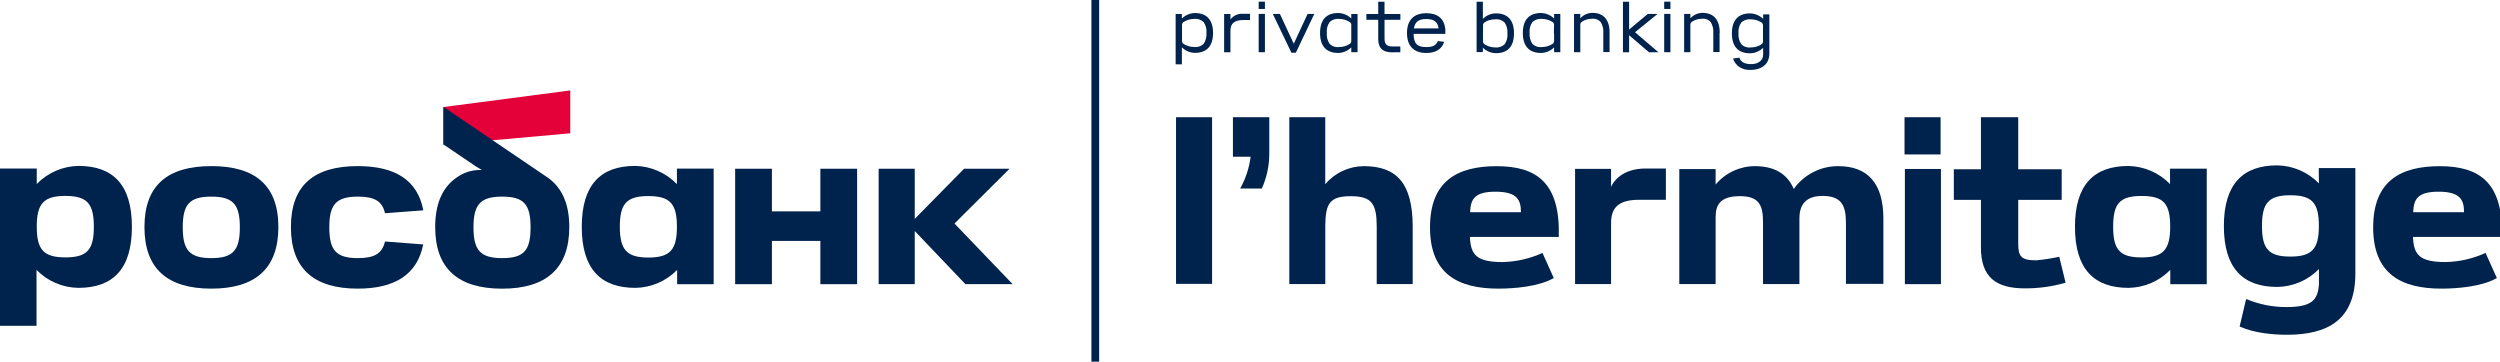 <svg width="318" height="46" viewBox="0 0 318 46" fill="none" xmlns="http://www.w3.org/2000/svg">
<g clip-path="url('#clip0_35_839')">
<path d="M138.828 0H139.813V46H138.828V0Z" fill="#00234D"></path>
<path d="M72.537 11.502L56.404 13.616V18.399L72.537 16.956V11.502Z" fill="#E40038"></path>
<path d="M23.246 28.921C23.246 31.823 24.108 32.833 26.882 32.833C29.655 32.833 30.507 31.823 30.507 28.921C30.507 26.02 29.67 25.01 26.882 25.01C24.094 25.01 23.246 26.005 23.246 28.921ZM18.374 28.877C18.374 23.562 21.33 21.128 26.882 21.128C32.434 21.128 35.409 23.562 35.409 28.877C35.409 34.192 32.453 36.714 26.882 36.714C21.31 36.714 18.374 34.197 18.374 28.877Z" fill="#00234D"></path>
<path d="M69.483 22.463L56.404 13.596V18.369L60.483 21.133L61.286 21.626C60.276 21.579 59.276 21.836 58.414 22.364C56.399 23.581 55.355 25.724 55.355 28.882C55.355 34.202 58.31 36.719 63.867 36.719C69.424 36.719 72.414 34.197 72.414 28.877C72.414 25.803 71.394 23.7 69.483 22.463ZM63.867 32.833C61.094 32.833 60.227 31.823 60.227 28.921C60.227 26.02 61.094 25.01 63.867 25.01C66.64 25.01 67.488 25.995 67.488 28.921C67.488 31.847 66.655 32.833 63.867 32.833Z" fill="#00234D"></path>
<path d="M9.98 21.104C7.978 21.141 6.071 21.968 4.675 23.404V21.433H0V41.438H4.645V34.33C6.046 35.766 7.96 36.588 9.966 36.616C14.364 36.616 16.778 34.227 16.778 28.852C16.778 23.478 14.364 21.104 9.98 21.104ZM8.315 32.739C5.542 32.739 4.675 31.754 4.675 28.832C4.675 25.911 5.542 24.921 8.315 24.921C11.089 24.921 11.936 25.906 11.936 28.832C11.936 31.759 11.103 32.739 8.315 32.739Z" fill="#00234D"></path>
<path d="M104.35 21.463V26.887H98.187V21.463H93.512V36.148H98.187V30.645H104.35V36.148H109.025V21.463H104.35Z" fill="#00234D"></path>
<path d="M74 28.852C74 34.227 76.419 36.616 80.813 36.616C82.819 36.589 84.733 35.767 86.133 34.33V36.148H90.778V21.448H86.103V23.419C84.708 21.974 82.797 21.141 80.788 21.104C76.419 21.104 74 23.488 74 28.852ZM78.842 28.852C78.842 25.931 79.675 24.941 82.463 24.941C85.251 24.941 86.103 25.926 86.103 28.852C86.103 31.778 85.236 32.759 82.463 32.759C79.69 32.759 78.842 31.734 78.842 28.832V28.852Z" fill="#00234D"></path>
<path d="M48.971 30.719C48.611 32.256 47.621 32.833 45.522 32.833C42.749 32.833 41.887 31.823 41.887 28.921C41.887 26.02 42.749 25.01 45.522 25.01C47.636 25.01 48.626 25.581 48.971 27.123L53.847 26.754C53.118 22.911 50.271 21.128 45.512 21.128C39.951 21.128 37.005 23.562 37.005 28.877C37.005 34.192 39.936 36.714 45.512 36.714C50.261 36.714 53.084 34.892 53.833 31.089L48.971 30.719Z" fill="#00234D"></path>
<path d="M128.808 36.143L121.409 28.433L128.414 21.463H122.631L116.355 27.842V21.463H111.764V36.143H116.355V31.01V29.739V29.384L122.798 36.143H128.808Z" fill="#00234D"></path>
<path d="M259.01 33.113C257.079 33.113 256.719 32.621 256.719 30.995V25.419H262.246V21.532H256.719V14.911H251.975V21.532H248.527V25.419H251.975V31.497C251.975 35.256 253.887 36.68 257.562 36.68C259.314 36.689 261.06 36.446 262.744 35.961L261.936 32.66C260.971 32.872 259.994 33.023 259.01 33.113Z" fill="#00234D"></path>
<path d="M233.818 21.133C232.712 21.129 231.621 21.391 230.638 21.897C229.655 22.403 228.807 23.137 228.167 24.039C227.305 22.01 225.576 21.133 223.212 21.133C222.261 21.137 221.322 21.349 220.461 21.753C219.6 22.157 218.837 22.744 218.227 23.473V21.503H213.606V36.133H218.227V28.079C218.227 26.842 218.099 24.951 221.3 24.951C223.685 24.951 224.256 26.02 224.256 28.232V36.133H228.887V28.039C228.887 27.3 228.768 24.921 231.793 24.921C234.108 24.921 234.788 25.985 234.803 28.227V36.108H239.566V27.734C239.547 23.281 237.542 21.133 233.818 21.133Z" fill="#00234D"></path>
<path d="M190.374 21.138C185.384 21.138 181.897 23.015 181.897 28.926C181.897 34.837 185.448 36.714 190.606 36.714C192.498 36.714 195.734 36.478 197.64 35.364L196.202 32.172C194.608 32.898 192.884 33.293 191.133 33.335C187.734 33.335 187.069 32.35 186.975 30.138H198.276C198.483 23.305 195.512 21.138 190.374 21.138ZM187 26.995C187.059 25.315 187.576 24.384 190.232 24.384C192.97 24.384 193.463 25.419 193.463 26.995H187Z" fill="#00234D"></path>
<path d="M310.345 21.138C305.355 21.138 301.867 23.015 301.867 28.926C301.867 34.837 305.419 36.714 310.566 36.714C312.458 36.714 315.695 36.478 317.601 35.364L316.163 32.172C314.567 32.898 312.841 33.294 311.089 33.335C307.69 33.335 307.025 32.35 306.931 30.138H318.227C318.443 23.305 315.473 21.138 310.345 21.138ZM306.961 26.995C307.02 25.315 307.537 24.384 310.192 24.384C312.931 24.384 313.424 25.419 313.424 26.995H306.961Z" fill="#00234D"></path>
<path d="M276.03 23.414C274.635 21.978 272.73 21.151 270.729 21.113C266.35 21.113 263.936 23.497 263.936 28.857C263.936 34.217 266.35 36.616 270.744 36.616C272.748 36.587 274.66 35.765 276.059 34.33V36.148H280.7V21.458H276.03V23.414ZM272.414 32.744C269.626 32.744 268.793 31.759 268.793 28.837C268.793 25.916 269.606 24.926 272.414 24.926C275.222 24.926 276.049 25.911 276.049 28.837C276.049 31.764 275.163 32.744 272.414 32.744Z" fill="#00234D"></path>
<path d="M154.177 14.911H149.591V36.108H154.177V14.911Z" fill="#00234D"></path>
<path d="M246.887 21.493H242.301V36.143H246.887V21.493Z" fill="#00234D"></path>
<path d="M246.842 14.911H242.256V19.645H246.842V14.911Z" fill="#00234D"></path>
<path d="M173.468 21.133C172.535 21.142 171.615 21.351 170.771 21.746C169.926 22.141 169.176 22.713 168.571 23.424V23.424V14.911H164V36.133H168.576V28.65C168.621 25.901 169.118 24.956 171.818 24.956C174.517 24.956 175.113 25.941 175.118 28.818V36.133H179.695V28.709C179.65 23.473 177.798 21.133 173.468 21.133Z" fill="#00234D"></path>
<path d="M204.926 23.754V21.478H200.35V36.133H204.926V28.399C204.926 26.374 205.911 25.414 208.493 25.414H211.901V21.433H209.36C206.32 21.433 205.246 23.079 204.926 23.754Z" fill="#00234D"></path>
<path d="M294.966 23.325C293.566 21.892 291.658 21.069 289.655 21.035C285.286 21.035 282.877 23.414 282.877 28.759C282.877 34.103 285.286 36.498 289.67 36.498C291.668 36.47 293.574 35.651 294.97 34.222V36.163C294.828 38.187 294.054 39.059 290.813 39.059C289.069 39.062 287.342 38.715 285.734 38.039L285.67 38.187L284.882 41.527C286.744 42.384 289.182 42.581 290.892 42.581C296.049 42.581 299.601 40.734 299.601 34.793C299.601 34.685 299.601 34.581 299.601 34.483V21.374H294.946L294.966 23.325ZM291.335 32.636C288.557 32.636 287.724 31.65 287.724 28.739C287.724 25.828 288.557 24.837 291.335 24.837C294.113 24.837 294.961 25.823 294.961 28.739C294.961 31.655 294.089 32.636 291.335 32.636Z" fill="#00234D"></path>
<path d="M156.828 19.936H159.079C158.901 21.357 158.449 22.731 157.749 23.98H160.502C161.124 22.602 161.448 21.108 161.453 19.596V14.911H156.828V19.936Z" fill="#00234D"></path>
<path d="M207.222 4.483L209.734 6.631L209.759 6.645H210.951L207.975 4.099L210.837 1.773H209.596L207.222 3.759V0.222H206.438V6.645H207.222V4.483Z" fill="#00234D"></path>
<path d="M197.68 2.35C197.23 1.914 196.631 1.665 196.005 1.655C194.503 1.655 193.704 2.532 193.704 4.197C193.704 5.862 194.503 6.734 196.005 6.734C196.317 6.732 196.626 6.669 196.913 6.547C197.201 6.425 197.461 6.248 197.68 6.025V6.64H198.473V1.783H197.68V2.35ZM197.68 4.345V5.227C197.678 5.299 197.659 5.37 197.624 5.434C197.589 5.497 197.539 5.551 197.478 5.591C197.29 5.712 197.086 5.806 196.872 5.872C196.633 5.946 196.384 5.985 196.133 5.985C195.909 6.014 195.682 5.991 195.469 5.916C195.256 5.842 195.063 5.719 194.906 5.557C194.645 5.154 194.525 4.675 194.567 4.197C194.514 3.703 194.641 3.206 194.926 2.798C195.088 2.65 195.279 2.538 195.487 2.471C195.695 2.403 195.915 2.38 196.133 2.404C196.385 2.405 196.636 2.443 196.877 2.517C197.079 2.587 197.274 2.676 197.458 2.783C197.527 2.822 197.584 2.878 197.623 2.947C197.662 3.016 197.682 3.094 197.68 3.172C197.655 3.448 197.66 3.941 197.66 4.345H197.68Z" fill="#00234D"></path>
<path d="M192.581 4.232C192.581 2.576 191.788 1.7 190.286 1.7C189.975 1.702 189.669 1.765 189.383 1.886C189.097 2.007 188.838 2.183 188.621 2.404V0.222H187.823V6.626H188.621V6.069C189.065 6.507 189.662 6.756 190.286 6.764C191.788 6.764 192.581 5.911 192.581 4.232ZM188.64 4.074V3.202C188.642 3.129 188.661 3.058 188.696 2.995C188.732 2.931 188.782 2.877 188.842 2.837C189.031 2.717 189.234 2.622 189.448 2.557C189.685 2.49 189.931 2.458 190.177 2.463C190.401 2.433 190.628 2.456 190.841 2.529C191.054 2.603 191.247 2.725 191.404 2.887C191.665 3.289 191.785 3.768 191.744 4.246C191.794 4.739 191.666 5.233 191.384 5.64C191.223 5.788 191.031 5.9 190.823 5.968C190.615 6.036 190.395 6.059 190.177 6.034C189.927 6.033 189.678 5.995 189.438 5.921C189.236 5.851 189.041 5.76 188.857 5.65C188.789 5.612 188.732 5.556 188.693 5.489C188.654 5.421 188.634 5.344 188.635 5.266C188.64 4.961 188.64 4.502 188.635 4.074H188.64Z" fill="#00234D"></path>
<path d="M212.478 1.768H211.685V6.64H212.478V1.768Z" fill="#00234D"></path>
<path d="M212.478 0.212H211.685V1.138H212.478V0.212Z" fill="#00234D"></path>
<path d="M218.749 4.167C218.749 2.512 217.98 1.635 216.547 1.635C216.257 1.638 215.971 1.701 215.707 1.82C215.443 1.94 215.207 2.114 215.015 2.33V1.773H214.222V6.64H215.015C215.015 6.64 215.015 3.365 215.015 3.153C215.013 3.082 215.027 3.012 215.057 2.947C215.087 2.883 215.132 2.827 215.187 2.783C215.365 2.662 215.559 2.566 215.764 2.498C215.991 2.425 216.229 2.388 216.468 2.389C216.678 2.36 216.893 2.384 217.091 2.459C217.29 2.534 217.467 2.657 217.606 2.818C217.856 3.227 217.97 3.704 217.931 4.182V6.621H218.729V4.158L218.749 4.167Z" fill="#00234D"></path>
<path d="M204.744 4.167C204.744 2.512 203.975 1.635 202.547 1.635C202.257 1.637 201.971 1.699 201.707 1.819C201.443 1.939 201.207 2.113 201.015 2.33V1.773H200.217V6.64H201.015C201.015 6.64 201.015 3.365 201.015 3.153C201.012 3.081 201.027 3.011 201.058 2.946C201.089 2.882 201.135 2.826 201.192 2.783C201.57 2.524 202.019 2.386 202.478 2.389C202.688 2.36 202.902 2.384 203.101 2.459C203.3 2.534 203.477 2.657 203.616 2.818C203.866 3.227 203.98 3.704 203.941 4.182V6.621H204.739V4.158L204.744 4.167Z" fill="#00234D"></path>
<path d="M159.005 1.759H158.177C157.863 1.725 157.545 1.773 157.254 1.896C156.963 2.019 156.707 2.214 156.512 2.463V1.778H155.709V6.645H156.512V3.892C156.512 2.975 157.034 2.547 158.167 2.547H159.005V1.759Z" fill="#00234D"></path>
<path d="M167.177 1.773H166.325L164.567 5.562L162.803 1.773H161.901L164.266 6.704H164.833L167.177 1.773Z" fill="#00234D"></path>
<path d="M178.123 6.645V5.911H177.138C176.394 5.911 176.113 5.635 176.113 4.887V2.517H178.128V1.778H176.108V0.222H175.31V1.778H173.803V2.517H175.31V4.98C175.31 6.108 175.877 6.655 177.035 6.655L178.123 6.645Z" fill="#00234D"></path>
<path d="M171.882 2.35C171.433 1.915 170.836 1.667 170.212 1.655C168.704 1.655 167.911 2.532 167.911 4.197C167.911 5.862 168.704 6.734 170.212 6.734C170.523 6.732 170.831 6.668 171.118 6.547C171.405 6.425 171.664 6.247 171.882 6.025V6.64H172.68V1.783H171.882V2.35ZM171.882 4.345C171.882 4.69 171.882 5.015 171.882 5.227C171.881 5.299 171.863 5.37 171.828 5.433C171.794 5.497 171.745 5.551 171.685 5.591C171.282 5.845 170.816 5.982 170.34 5.985C170.116 6.014 169.889 5.991 169.676 5.916C169.463 5.842 169.27 5.719 169.113 5.557C168.85 5.155 168.73 4.676 168.773 4.197C168.72 3.703 168.848 3.206 169.133 2.798C169.294 2.65 169.485 2.538 169.694 2.47C169.902 2.402 170.122 2.379 170.34 2.404C170.59 2.405 170.84 2.443 171.079 2.517C171.283 2.585 171.479 2.675 171.665 2.783C171.733 2.822 171.79 2.879 171.828 2.947C171.866 3.016 171.885 3.094 171.882 3.172V4.345Z" fill="#00234D"></path>
<path d="M152 1.66C151.376 1.668 150.779 1.917 150.335 2.355V1.783H149.542V8.187H150.335V6.02C150.775 6.465 151.374 6.719 152 6.724C153.502 6.724 154.3 5.847 154.3 4.192C154.3 2.537 153.502 1.66 152 1.66ZM150.355 3.172C150.351 3.095 150.37 3.017 150.408 2.949C150.447 2.882 150.503 2.826 150.571 2.788C150.756 2.679 150.951 2.589 151.153 2.517C151.392 2.444 151.641 2.405 151.892 2.404C152.11 2.379 152.331 2.402 152.539 2.471C152.747 2.54 152.938 2.653 153.099 2.803C153.384 3.207 153.511 3.701 153.458 4.192C153.5 4.671 153.38 5.149 153.118 5.552C152.961 5.713 152.768 5.836 152.555 5.909C152.342 5.983 152.115 6.005 151.892 5.975C151.643 5.976 151.396 5.939 151.158 5.867C150.944 5.801 150.74 5.707 150.552 5.586C150.492 5.546 150.442 5.492 150.408 5.428C150.374 5.365 150.355 5.294 150.355 5.222C150.355 5.015 150.355 4.69 150.355 4.35V3.172Z" fill="#00234D"></path>
<path d="M160.897 1.768H160.103V6.64H160.897V1.768Z" fill="#00234D"></path>
<path d="M160.897 0.212H160.103V1.138H160.897V0.212Z" fill="#00234D"></path>
<path d="M182.892 5.222C182.69 5.768 182.251 5.99 181.414 5.99C180.256 5.99 179.833 5.552 179.808 4.31H183.847V3.882C183.847 3.813 183.847 3.749 183.847 3.69C183.69 2.355 182.862 1.68 181.434 1.68C179.837 1.68 178.97 2.552 178.97 4.197C178.97 5.842 179.818 6.739 181.434 6.739C182.626 6.739 183.404 6.246 183.704 5.32L182.892 5.222ZM181.414 2.419C182.399 2.419 182.892 2.788 182.985 3.611H179.847C179.995 2.768 180.453 2.419 181.429 2.419H181.414Z" fill="#00234D"></path>
<path d="M225.059 1.833H224.271V2.399C223.821 1.963 223.222 1.715 222.596 1.704C221.094 1.704 220.296 2.581 220.296 4.246C220.296 5.911 221.094 6.778 222.596 6.778C223.225 6.774 223.828 6.521 224.271 6.074V6.975C224.271 7.759 223.502 8.192 222.695 8.153C222.353 8.164 222.014 8.087 221.709 7.931C221.49 7.792 221.327 7.582 221.246 7.335L220.438 7.443C220.584 7.896 220.881 8.284 221.281 8.542C221.675 8.79 222.136 8.912 222.601 8.892C223.877 8.921 225.064 8.315 225.064 6.793V1.833H225.059ZM224.251 5.281C224.25 5.353 224.23 5.424 224.195 5.488C224.16 5.551 224.11 5.605 224.049 5.645C223.861 5.766 223.657 5.86 223.443 5.926C223.204 5.999 222.955 6.035 222.704 6.034C222.481 6.065 222.254 6.042 222.041 5.968C221.828 5.895 221.635 5.772 221.478 5.611C221.217 5.208 221.098 4.73 221.138 4.251C221.085 3.757 221.213 3.26 221.498 2.852C221.659 2.704 221.85 2.591 222.058 2.523C222.266 2.455 222.487 2.433 222.704 2.458C222.956 2.46 223.206 2.496 223.448 2.567C223.649 2.64 223.844 2.731 224.03 2.837C224.098 2.877 224.154 2.934 224.193 3.002C224.232 3.07 224.252 3.148 224.251 3.227C224.251 3.512 224.251 3.97 224.251 4.399V5.281Z" fill="#00234D"></path>
</g>
<defs>
<clipPath id="clip0_35_839">
<rect width="318" height="46" fill="white"></rect>
</clipPath>
</defs>
</svg>
